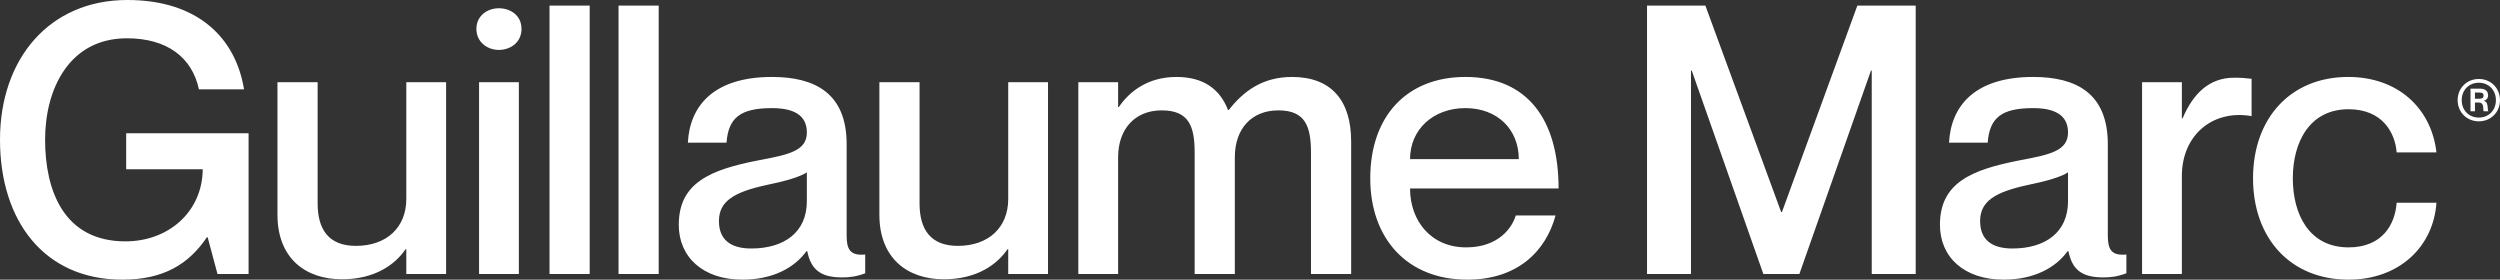<svg width="1180" height="132" viewBox="0 0 1180 132" fill="none" xmlns="http://www.w3.org/2000/svg">
<rect x="0" y="0" width="1180" height="132" fill="#333333" stroke="none"/>
<path fill-rule="evenodd" clip-rule="evenodd" d="M93.899 42.169C90.679 27.109 78.875 18.073 59.916 18.073C32.552 18.073 21.284 42.169 21.284 65.911C21.284 89.831 30.048 113.928 59.201 113.928C79.412 113.928 95.508 100.107 95.687 79.909H59.559V62.899H117.329V129.342H102.663L98.012 111.979H97.655C89.07 124.736 77.086 132 57.77 132C20.747 132 0 104.183 0 65.911C0 27.817 23.251 0 60.095 0C93.362 0 111.248 17.895 115.183 42.169H93.899ZM191.774 38.803H210.554V129.342H191.774V117.648H191.417C186.587 124.736 177.108 131.823 161.369 131.823C144.378 131.823 130.964 122.078 130.964 101.348V38.803H149.922V96.032C149.922 108.258 155.109 116.054 167.987 116.054C182.474 116.054 191.774 107.372 191.774 93.906V38.803ZM224.865 13.643C224.865 20.021 230.231 23.565 235.418 23.565C240.962 23.565 246.149 20.021 246.149 13.643C246.149 7.264 240.962 3.898 235.418 3.898C230.231 3.898 224.865 7.264 224.865 13.643ZM244.897 38.803H226.117V129.342H244.897V38.803ZM259.373 2.658H278.332V129.342H259.373V2.658ZM310.91 2.658H291.951V129.342H310.91V2.658ZM380.835 62.545C380.835 55.989 376.9 51.028 364.38 51.028C349.357 51.028 343.812 55.635 342.918 67.329H324.675C325.569 49.965 336.837 36.322 364.38 36.322C384.591 36.322 399.615 43.941 399.615 68.038V111.093C399.615 117.471 401.046 120.838 408.379 120.129V128.988C404.086 130.583 401.046 130.937 397.468 130.937C387.453 130.937 382.802 127.393 381.014 118.534H380.656C374.933 126.507 364.559 132 350.43 132C331.829 132 320.382 121.369 320.382 106.132C320.382 86.287 335.227 80.086 358.12 75.656C372.25 72.999 380.835 71.227 380.835 62.545ZM354.543 117.294C370.104 117.294 380.835 109.675 380.835 94.969V81.326C377.794 83.452 370.461 85.579 361.698 87.35C346.137 90.717 339.341 95.146 339.341 104.36C339.341 112.687 344.349 117.294 354.543 117.294ZM494.661 38.803H475.881V93.906C475.881 107.372 466.581 116.054 452.093 116.054C439.216 116.054 434.029 108.258 434.029 96.032V38.803H415.07V101.348C415.07 122.078 428.484 131.823 445.476 131.823C461.215 131.823 470.694 124.736 475.523 117.648H475.881V129.342H494.661V38.803ZM609.846 36.322C628.268 36.322 637.747 47.307 637.747 66.797V129.342H618.789V72.113C618.789 59.887 616.285 52.091 603.407 52.091C590.708 52.091 582.839 60.773 582.839 74.239V129.342H563.88V72.113C563.88 59.887 561.376 52.091 548.32 52.091C535.8 52.091 527.752 60.773 527.752 74.239V129.342H508.972V38.803H527.752V50.497H528.109C532.938 43.409 541.523 36.322 555.295 36.322C568.173 36.322 575.864 42.169 579.62 51.914H579.977C586.774 43.232 595.716 36.322 609.846 36.322ZM715.439 101.702C713.829 107.195 707.569 116.762 692.009 116.762C675.375 116.762 665.538 104.183 665.538 88.945H735.649C735.649 56.698 721.162 36.322 691.651 36.322C664.107 36.322 646.759 54.749 646.759 84.161C646.759 112.51 664.107 132 692.545 132C715.975 132 729.568 118.889 734.219 101.702H715.439ZM665.538 75.125C665.538 61.127 676.448 51.028 691.651 51.028C706.854 51.028 716.87 61.127 716.87 75.125H665.538ZM777.398 129.342V2.658H804.942L840.713 100.107H841.07L876.662 2.658H904.206V129.342H883.459V33.31H883.101L849.298 129.342H832.306L798.503 33.31H798.145V129.342H777.398ZM959.652 51.028C972.172 51.028 976.107 55.989 976.107 62.545C976.107 71.227 967.522 72.999 953.393 75.656C930.499 80.086 915.654 86.287 915.654 106.132C915.654 121.369 927.101 132 945.702 132C959.831 132 970.205 126.507 975.928 118.534H976.286C978.075 127.393 982.725 130.937 992.741 130.937C996.318 130.937 999.358 130.583 1003.65 128.988V120.129C996.318 120.838 994.887 117.471 994.887 111.093V68.038C994.887 43.941 979.863 36.322 959.652 36.322C932.109 36.322 920.841 49.965 919.947 67.329H938.19C939.084 55.635 944.629 51.028 959.652 51.028ZM976.107 94.969C976.107 109.675 965.376 117.294 949.815 117.294C939.621 117.294 934.613 112.687 934.613 104.36C934.613 95.146 941.409 90.717 956.97 87.35C965.734 85.579 973.067 83.452 976.107 81.326V94.969ZM1054.52 36.676C1057.74 36.676 1060.06 36.854 1062.75 37.208V54.749H1062.39C1044.32 51.737 1029.84 63.785 1029.84 83.098V129.342H1011.06V38.803H1029.84V55.812H1030.2C1035.02 44.472 1042.54 36.676 1054.52 36.676ZM1108.51 51.56C1124.6 51.56 1130.5 62.722 1131.22 71.936H1150C1147.67 51.383 1132.11 36.322 1108.33 36.322C1081.14 36.322 1063.43 55.812 1063.43 84.161C1063.43 112.51 1081.14 132 1108.51 132C1132.29 132 1148.57 116.585 1150 95.678H1131.22C1130.5 105.777 1124.6 116.762 1108.51 116.762C1089.9 116.762 1082.21 101.17 1082.21 84.161C1082.21 67.152 1090.08 51.56 1108.51 51.56ZM1160 47.271C1160 53.015 1164.4 57.271 1170.02 57.271C1175.6 57.271 1180 53.015 1180 47.271C1180 41.527 1175.6 37.271 1170.02 37.271C1164.4 37.271 1160 41.527 1160 47.271ZM1178.07 47.271C1178.07 52.106 1174.63 55.494 1170.02 55.494C1165.37 55.494 1161.93 52.106 1161.93 47.271C1161.93 42.478 1165.37 39.048 1170.02 39.048C1174.63 39.048 1178.07 42.478 1178.07 47.271ZM1166.08 41.858V52.519H1168.18V48.387H1169.98C1172.05 48.387 1172.1 50.279 1172.13 51.516C1172.14 52.004 1172.15 52.391 1172.29 52.519H1174.51V52.395C1174.32 52.341 1174.28 51.859 1174.24 51.218C1174.16 49.899 1174.03 47.908 1172.37 47.602V47.56C1173.58 47.271 1174.38 46.404 1174.38 44.916C1174.38 42.974 1172.91 41.858 1170.69 41.858H1166.08ZM1168.18 46.61V43.676H1170.02C1171.15 43.676 1172.24 43.718 1172.24 45.123C1172.24 46.527 1171.15 46.61 1170.02 46.61H1168.18Z" fill="white"/>
</svg>
